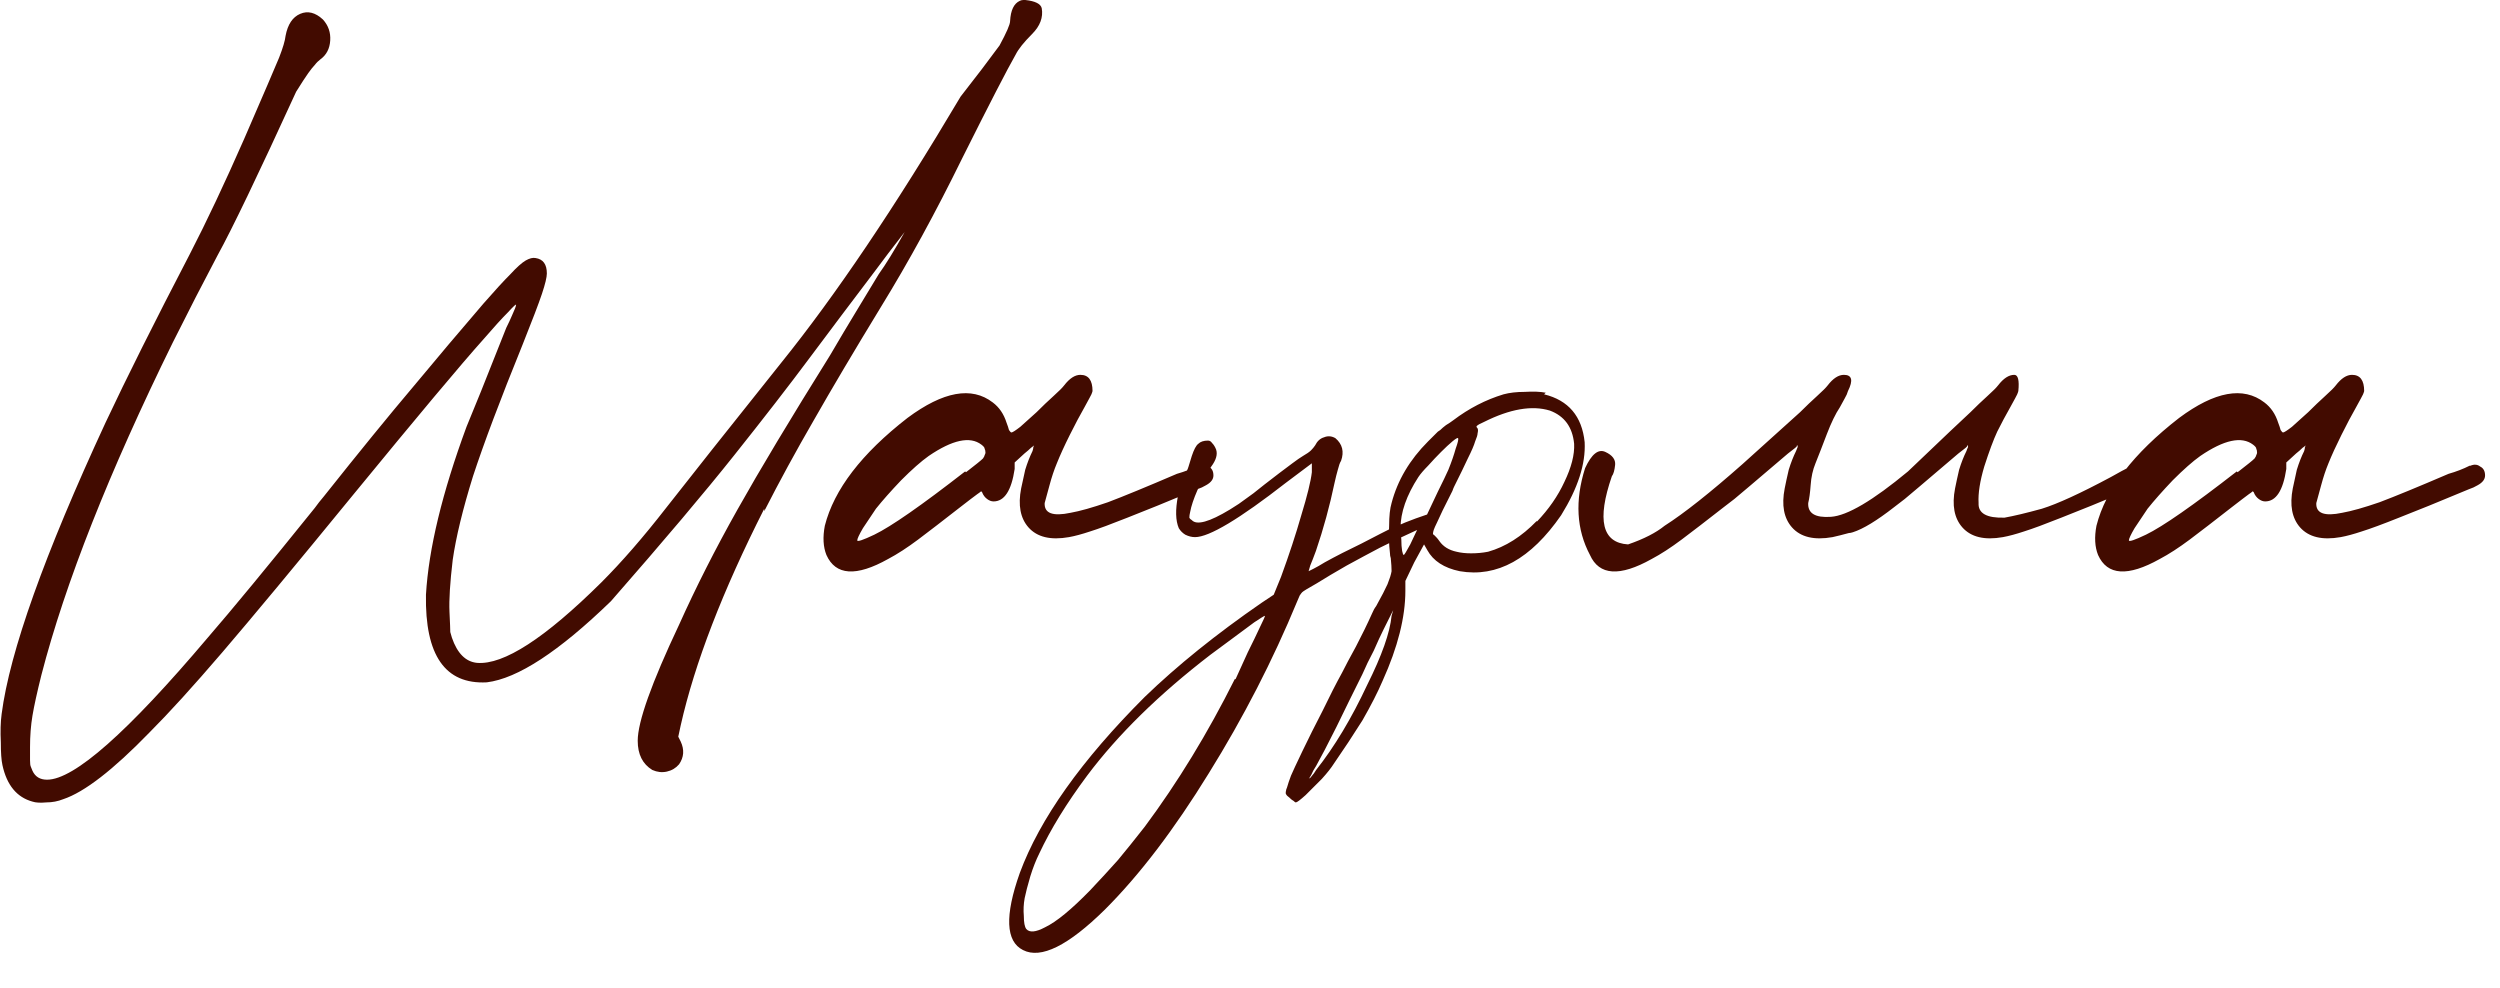 <?xml version="1.0" encoding="UTF-8"?> <svg xmlns="http://www.w3.org/2000/svg" width="81" height="32" viewBox="0 0 81 32" fill="none"><path d="M29.31 7.519C28.942 7.992 28.609 8.43 28.311 8.833C27.593 9.78 26.9 10.7 26.234 11.593C25.568 12.487 24.753 13.539 23.79 14.748C22.843 15.939 21.512 17.517 19.794 19.479C18.112 21.109 16.771 21.985 15.772 22.108C14.423 22.178 13.766 21.232 13.801 19.269C13.889 17.779 14.327 15.966 15.115 13.828C15.22 13.565 15.378 13.179 15.588 12.671C15.869 11.97 16.14 11.287 16.403 10.621C16.473 10.481 16.535 10.349 16.587 10.226C16.675 10.034 16.719 9.92 16.719 9.885C16.736 9.832 16.649 9.911 16.456 10.121C16.263 10.314 16 10.603 15.667 10.989C14.931 11.812 13.529 13.486 11.461 16.009C9.569 18.323 8.149 20.031 7.203 21.135C6.257 22.239 5.468 23.107 4.837 23.738C3.663 24.947 2.734 25.665 2.051 25.893C1.876 25.963 1.692 25.998 1.499 25.998C1.306 26.016 1.157 26.007 1.052 25.972C0.544 25.832 0.22 25.438 0.079 24.789C0.044 24.631 0.027 24.386 0.027 24.053C0.009 23.703 0.018 23.396 0.053 23.133C0.316 21.118 1.438 17.972 3.418 13.696C4.101 12.242 5.013 10.419 6.152 8.229C6.695 7.177 7.282 5.933 7.913 4.496C8.544 3.042 8.92 2.165 9.043 1.867C9.166 1.552 9.236 1.315 9.253 1.158C9.323 0.79 9.481 0.553 9.727 0.448C9.972 0.343 10.217 0.404 10.463 0.632C10.638 0.825 10.717 1.053 10.699 1.315C10.682 1.578 10.576 1.78 10.384 1.92C10.314 1.973 10.252 2.034 10.2 2.104C10.147 2.157 10.077 2.244 9.989 2.367C9.902 2.49 9.77 2.691 9.595 2.972C8.368 5.653 7.518 7.423 7.045 8.281C6.59 9.14 6.108 10.078 5.6 11.094C3.532 15.3 2.112 18.892 1.341 21.871C1.201 22.432 1.105 22.87 1.052 23.186C0.999 23.501 0.973 23.843 0.973 24.211C0.973 24.404 0.973 24.544 0.973 24.631C0.973 24.737 0.982 24.807 0.999 24.842C1.017 24.894 1.035 24.938 1.052 24.973C1.14 25.166 1.297 25.262 1.525 25.262C2.401 25.262 4.136 23.729 6.73 20.662C7.518 19.751 8.675 18.349 10.2 16.456C10.287 16.334 10.384 16.211 10.489 16.088C11.645 14.634 12.609 13.451 13.38 12.54C14.151 11.611 14.914 10.708 15.667 9.832C16.035 9.412 16.324 9.096 16.535 8.886C16.745 8.658 16.912 8.509 17.034 8.439C17.157 8.369 17.262 8.343 17.35 8.36C17.595 8.395 17.718 8.562 17.718 8.86C17.718 8.982 17.665 9.201 17.56 9.517C17.455 9.832 17.244 10.384 16.929 11.173C16.21 12.943 15.676 14.362 15.325 15.431C14.993 16.5 14.774 17.403 14.668 18.139C14.581 18.875 14.546 19.436 14.563 19.821C14.581 20.189 14.589 20.408 14.589 20.478C14.607 20.531 14.624 20.592 14.642 20.662C14.817 21.17 15.089 21.442 15.457 21.477C16.316 21.547 17.656 20.68 19.479 18.875C20.145 18.209 20.846 17.403 21.582 16.456C22.335 15.493 23.579 13.924 25.314 11.751C27.067 9.578 29.003 6.704 31.124 3.129C31.632 2.481 32.052 1.929 32.385 1.473C32.613 1.053 32.727 0.79 32.727 0.685C32.745 0.334 32.85 0.115 33.042 0.027C33.078 0.01 33.113 0.001 33.148 0.001H33.227C33.542 0.036 33.717 0.124 33.752 0.264C33.805 0.562 33.7 0.842 33.437 1.105C33.174 1.368 32.999 1.587 32.911 1.762C32.631 2.253 32.052 3.375 31.176 5.127C30.317 6.879 29.441 8.483 28.547 9.937C27.671 11.374 26.944 12.601 26.366 13.617C25.788 14.616 25.253 15.598 24.762 16.561V16.483C23.413 19.146 22.51 21.486 22.055 23.501L21.976 23.869L22.055 24.027C22.177 24.29 22.16 24.535 22.002 24.763C21.897 24.886 21.766 24.964 21.608 24.999C21.45 25.035 21.293 25.017 21.135 24.947C20.819 24.754 20.662 24.439 20.662 24.001C20.662 23.387 21.108 22.134 22.002 20.242C22.546 19.032 23.176 17.788 23.895 16.509C24.613 15.23 25.612 13.565 26.892 11.515C27.189 11.006 27.487 10.507 27.785 10.016C28.083 9.526 28.311 9.149 28.469 8.886C28.697 8.57 28.977 8.115 29.31 7.519ZM38.816 15.089H38.842C38.965 15.037 39.07 15.046 39.157 15.116C39.263 15.168 39.315 15.265 39.315 15.405C39.315 15.528 39.236 15.633 39.078 15.72C38.991 15.773 38.895 15.817 38.789 15.852C37.825 16.255 37.072 16.561 36.529 16.772C36.003 16.982 35.6 17.131 35.319 17.219C35.057 17.306 34.829 17.368 34.636 17.403C34.04 17.508 33.602 17.403 33.322 17.087C33.059 16.789 32.98 16.369 33.085 15.825C33.12 15.65 33.164 15.449 33.217 15.221C33.287 14.993 33.366 14.792 33.453 14.616C33.471 14.564 33.48 14.52 33.48 14.485C33.497 14.45 33.506 14.432 33.506 14.432C33.506 14.432 33.471 14.459 33.401 14.511C33.348 14.564 33.278 14.625 33.19 14.695L32.875 14.984V15.195C32.77 15.896 32.542 16.246 32.191 16.246C32.121 16.246 32.051 16.22 31.981 16.167C31.911 16.115 31.858 16.045 31.823 15.957C31.823 15.939 31.815 15.931 31.797 15.931C31.797 15.913 31.788 15.913 31.771 15.931C31.753 15.948 31.718 15.975 31.666 16.009C31.613 16.045 31.543 16.097 31.455 16.167C31.368 16.237 31.254 16.325 31.114 16.43C30.553 16.868 30.097 17.219 29.747 17.482C29.396 17.744 29.072 17.955 28.774 18.112C27.74 18.691 27.074 18.647 26.776 17.981C26.671 17.718 26.654 17.403 26.724 17.035C27.022 15.861 27.916 14.695 29.405 13.539C30.562 12.68 31.482 12.513 32.165 13.039C32.376 13.197 32.524 13.416 32.612 13.696C32.647 13.784 32.673 13.863 32.691 13.933C32.726 13.986 32.752 14.012 32.77 14.012C32.805 14.012 32.901 13.95 33.059 13.828C33.217 13.688 33.392 13.53 33.585 13.355C33.777 13.162 33.961 12.987 34.137 12.829C34.312 12.671 34.426 12.557 34.478 12.487C34.654 12.259 34.829 12.145 35.004 12.145C35.267 12.145 35.398 12.321 35.398 12.671C35.381 12.741 35.346 12.82 35.293 12.908C35.258 12.978 35.206 13.074 35.136 13.197C34.995 13.442 34.838 13.74 34.662 14.091C34.487 14.441 34.347 14.748 34.242 15.011C34.154 15.221 34.075 15.457 34.005 15.72C33.935 15.966 33.883 16.159 33.847 16.299C33.83 16.632 34.11 16.737 34.689 16.614C34.987 16.561 35.39 16.448 35.898 16.272C36.406 16.08 37.151 15.773 38.132 15.352C38.377 15.282 38.605 15.195 38.816 15.089ZM31.271 15.274L31.298 15.3C31.455 15.177 31.578 15.081 31.666 15.011C31.753 14.941 31.815 14.888 31.85 14.853C31.885 14.8 31.902 14.765 31.902 14.748C31.92 14.713 31.929 14.686 31.929 14.669C31.929 14.616 31.92 14.572 31.902 14.537C31.902 14.502 31.867 14.459 31.797 14.406C31.429 14.126 30.86 14.248 30.089 14.774C29.843 14.949 29.545 15.212 29.195 15.563C28.862 15.913 28.59 16.22 28.38 16.483C28.24 16.693 28.1 16.903 27.959 17.113C27.837 17.324 27.775 17.455 27.775 17.508C27.775 17.56 27.959 17.499 28.327 17.324C28.871 17.061 29.852 16.378 31.271 15.274ZM45.238 17.035V17.061C45.413 16.973 45.623 16.886 45.869 16.798C46.114 16.71 46.324 16.64 46.5 16.588C46.5 16.71 46.5 16.833 46.5 16.956C46.447 16.956 46.237 17.035 45.869 17.192C45.518 17.35 45.133 17.534 44.712 17.744C44.379 17.92 44.02 18.112 43.634 18.323C43.266 18.533 42.942 18.726 42.662 18.901C42.381 19.059 42.224 19.155 42.189 19.19C42.171 19.208 42.145 19.243 42.11 19.295C42.092 19.33 42.066 19.392 42.031 19.479C41.242 21.39 40.287 23.247 39.166 25.052C38.044 26.875 36.923 28.347 35.801 29.468C34.609 30.642 33.724 31.08 33.146 30.782C32.585 30.502 32.55 29.67 33.041 28.285C33.689 26.533 35.039 24.631 37.089 22.581C38.141 21.565 39.402 20.548 40.874 19.532L41.269 19.269L41.505 18.691C41.768 17.972 41.987 17.306 42.162 16.693C42.355 16.062 42.469 15.598 42.504 15.3V15.011L41.663 15.642C40.156 16.816 39.175 17.403 38.719 17.403C38.614 17.403 38.509 17.376 38.403 17.324C38.316 17.271 38.246 17.201 38.193 17.113C38.088 16.868 38.079 16.518 38.167 16.062C38.184 15.992 38.202 15.931 38.219 15.878C38.219 15.825 38.219 15.799 38.219 15.799C38.219 15.799 38.228 15.782 38.246 15.747C38.263 15.694 38.289 15.633 38.325 15.563C38.36 15.493 38.386 15.422 38.403 15.352C38.438 15.282 38.465 15.23 38.482 15.195C38.5 15.142 38.509 15.116 38.509 15.116L38.614 14.774C38.684 14.564 38.754 14.432 38.824 14.38C38.894 14.31 38.999 14.275 39.139 14.275C39.192 14.275 39.236 14.301 39.271 14.354C39.324 14.406 39.367 14.476 39.402 14.564C39.455 14.722 39.402 14.905 39.245 15.116C39.087 15.344 38.938 15.598 38.798 15.878C38.675 16.159 38.596 16.395 38.561 16.588C38.544 16.658 38.535 16.719 38.535 16.772C38.552 16.807 38.579 16.833 38.614 16.851C38.772 17.026 39.183 16.912 39.849 16.509C39.937 16.456 40.033 16.395 40.138 16.325C40.261 16.237 40.419 16.123 40.611 15.983C40.804 15.825 41.085 15.607 41.453 15.326C41.593 15.221 41.733 15.116 41.873 15.011C42.013 14.905 42.127 14.827 42.215 14.774C42.338 14.704 42.425 14.643 42.478 14.59C42.53 14.537 42.574 14.485 42.609 14.432C42.679 14.292 42.776 14.204 42.898 14.169C43.021 14.117 43.144 14.126 43.266 14.196C43.494 14.389 43.556 14.634 43.45 14.932C43.415 14.984 43.38 15.081 43.345 15.221C43.31 15.344 43.275 15.484 43.24 15.642C43.082 16.395 42.881 17.131 42.636 17.85C42.565 18.042 42.504 18.2 42.452 18.323C42.416 18.445 42.399 18.507 42.399 18.507C42.399 18.507 42.452 18.48 42.557 18.428C42.662 18.375 42.785 18.305 42.925 18.218C43.275 18.025 43.669 17.823 44.108 17.613C44.546 17.385 44.922 17.192 45.238 17.035ZM40.007 22.003H40.033C40.156 21.74 40.287 21.451 40.428 21.135C40.585 20.82 40.717 20.548 40.822 20.32C40.944 20.075 40.997 19.953 40.98 19.953C40.962 19.953 40.848 20.023 40.638 20.163C40.445 20.303 40.208 20.478 39.928 20.689C39.665 20.881 39.429 21.056 39.218 21.214C37.553 22.494 36.222 23.799 35.223 25.131C34.557 26.025 34.04 26.866 33.672 27.654C33.567 27.865 33.47 28.11 33.383 28.39C33.295 28.688 33.234 28.925 33.199 29.1C33.164 29.293 33.155 29.486 33.172 29.678C33.172 29.889 33.199 30.029 33.251 30.099C33.356 30.222 33.558 30.204 33.856 30.046C34.224 29.871 34.715 29.468 35.328 28.837C35.643 28.504 35.941 28.18 36.222 27.865C36.484 27.549 36.774 27.19 37.089 26.787C38.158 25.35 39.131 23.755 40.007 22.003ZM50.082 12.724L50.029 12.776C50.818 12.969 51.256 13.486 51.343 14.327C51.379 15.028 51.124 15.817 50.581 16.693C49.6 18.112 48.505 18.717 47.295 18.507C46.787 18.402 46.437 18.174 46.244 17.823L46.139 17.639L45.823 18.218L45.534 18.822V19.138C45.534 19.996 45.289 20.969 44.798 22.055C44.641 22.423 44.422 22.853 44.141 23.343C43.843 23.817 43.536 24.281 43.221 24.737C43.133 24.877 43.002 25.043 42.827 25.236C42.634 25.429 42.459 25.604 42.301 25.762C42.126 25.919 42.021 25.998 41.986 25.998C41.968 25.998 41.942 25.981 41.907 25.946C41.872 25.928 41.837 25.902 41.802 25.867C41.784 25.849 41.775 25.841 41.775 25.841C41.723 25.806 41.688 25.77 41.67 25.735C41.653 25.718 41.653 25.674 41.67 25.604C41.67 25.587 41.679 25.56 41.696 25.525C41.731 25.402 41.775 25.271 41.828 25.131C41.88 25.008 42.003 24.745 42.196 24.342C42.389 23.939 42.608 23.501 42.853 23.028C43.081 22.555 43.291 22.143 43.484 21.793C43.589 21.582 43.738 21.302 43.931 20.951C44.123 20.583 44.299 20.224 44.456 19.874C44.492 19.786 44.535 19.707 44.588 19.637C44.763 19.322 44.886 19.085 44.956 18.927C45.026 18.752 45.07 18.612 45.087 18.507C45.087 18.402 45.079 18.261 45.061 18.086C45.044 18.034 45.035 17.981 45.035 17.928C45 17.631 44.991 17.333 45.008 17.035C45.008 16.719 45.035 16.474 45.087 16.299C45.28 15.563 45.674 14.897 46.27 14.301L46.586 13.986C46.586 13.986 46.612 13.968 46.664 13.933C46.717 13.88 46.779 13.828 46.849 13.775C46.936 13.723 47.015 13.67 47.085 13.617C47.593 13.232 48.137 12.951 48.715 12.776C48.908 12.724 49.136 12.697 49.398 12.697C49.679 12.68 49.907 12.689 50.082 12.724ZM45.087 19.953L45.14 19.768L44.825 20.399C44.737 20.575 44.632 20.802 44.509 21.083C44.369 21.346 44.246 21.6 44.141 21.845C43.861 22.406 43.58 22.975 43.3 23.554C43.02 24.114 42.8 24.535 42.643 24.815C42.573 24.921 42.52 25.017 42.485 25.105C42.432 25.192 42.406 25.236 42.406 25.236C42.406 25.236 42.415 25.227 42.432 25.21C42.45 25.21 42.476 25.183 42.511 25.131C42.546 25.096 42.59 25.035 42.643 24.947C43.239 24.193 43.791 23.273 44.299 22.187C44.772 21.241 45.035 20.496 45.087 19.953ZM46.086 16.824L46.139 16.877C46.297 16.544 46.446 16.229 46.586 15.931C46.743 15.615 46.857 15.379 46.927 15.221C47.033 14.958 47.111 14.73 47.164 14.537C47.234 14.345 47.26 14.231 47.243 14.196C47.225 14.178 47.164 14.213 47.059 14.301C46.954 14.389 46.831 14.502 46.691 14.643C46.551 14.783 46.41 14.932 46.27 15.089C46.13 15.23 46.025 15.352 45.955 15.457C45.569 16.053 45.377 16.605 45.377 17.113C45.377 17.219 45.385 17.341 45.403 17.482C45.403 17.622 45.412 17.744 45.429 17.85C45.447 17.937 45.464 17.981 45.482 17.981C45.499 17.981 45.569 17.867 45.692 17.639C45.797 17.412 45.928 17.14 46.086 16.824ZM49.793 16.877V16.903C50.178 16.5 50.476 16.071 50.686 15.615C50.914 15.142 51.019 14.73 51.002 14.38C50.949 13.836 50.686 13.477 50.213 13.302C49.635 13.127 48.925 13.249 48.084 13.67C47.961 13.723 47.883 13.766 47.847 13.802C47.83 13.819 47.839 13.845 47.874 13.88C47.891 13.915 47.891 13.968 47.874 14.038C47.874 14.091 47.847 14.178 47.795 14.301C47.76 14.424 47.681 14.608 47.558 14.853C47.453 15.081 47.304 15.387 47.111 15.773C47.094 15.808 47.076 15.852 47.059 15.904C46.936 16.15 46.831 16.36 46.743 16.535C46.673 16.693 46.612 16.824 46.559 16.93C46.507 17.035 46.472 17.113 46.454 17.166C46.437 17.219 46.428 17.262 46.428 17.298C46.428 17.315 46.437 17.324 46.454 17.324C46.472 17.341 46.498 17.368 46.533 17.403C46.568 17.438 46.603 17.482 46.638 17.534C46.761 17.709 46.945 17.823 47.19 17.876C47.331 17.911 47.488 17.928 47.663 17.928C47.856 17.928 48.04 17.911 48.215 17.876C48.776 17.718 49.302 17.385 49.793 16.877ZM59.9 17.271C59.707 17.324 59.532 17.368 59.374 17.403C58.779 17.508 58.34 17.403 58.06 17.087C57.797 16.789 57.718 16.369 57.824 15.825C57.858 15.65 57.902 15.449 57.955 15.221C58.025 14.993 58.104 14.792 58.191 14.616C58.209 14.564 58.227 14.52 58.244 14.485V14.432H58.218V14.459L58.165 14.511C58.095 14.564 58.016 14.625 57.929 14.695C56.86 15.607 56.281 16.097 56.194 16.167C56.106 16.237 55.992 16.325 55.852 16.43C55.291 16.868 54.836 17.219 54.485 17.482C54.135 17.744 53.81 17.955 53.513 18.112C52.479 18.691 51.813 18.647 51.515 17.981C51.077 17.157 51.024 16.22 51.357 15.168C51.567 14.713 51.786 14.537 52.014 14.643C52.242 14.748 52.347 14.888 52.33 15.063C52.312 15.239 52.277 15.361 52.224 15.431C51.734 16.851 51.909 17.587 52.75 17.639C53.258 17.464 53.653 17.262 53.933 17.035C54.564 16.632 55.405 15.966 56.457 15.037C57.508 14.091 58.13 13.53 58.323 13.355C58.516 13.162 58.7 12.987 58.875 12.829C59.05 12.671 59.164 12.557 59.217 12.487C59.392 12.259 59.567 12.145 59.742 12.145C60.005 12.145 60.049 12.321 59.874 12.671C59.856 12.741 59.821 12.82 59.769 12.908C59.734 12.978 59.681 13.074 59.611 13.197C59.471 13.407 59.331 13.696 59.19 14.064C59.05 14.432 58.928 14.748 58.822 15.011C58.735 15.221 58.682 15.457 58.665 15.72C58.647 15.966 58.621 16.159 58.586 16.299C58.568 16.632 58.814 16.781 59.322 16.745C59.847 16.71 60.68 16.22 61.819 15.274C62.976 14.169 63.65 13.53 63.843 13.355C64.036 13.162 64.22 12.987 64.395 12.829C64.57 12.671 64.684 12.557 64.737 12.487C64.912 12.259 65.087 12.145 65.263 12.145C65.385 12.145 65.429 12.321 65.394 12.671C65.376 12.741 65.341 12.82 65.289 12.908C65.254 12.978 65.201 13.074 65.131 13.197C64.991 13.442 64.851 13.705 64.71 13.986C64.588 14.248 64.448 14.625 64.29 15.116C64.15 15.589 64.088 15.983 64.106 16.299C64.088 16.632 64.369 16.789 64.947 16.772C65.245 16.719 65.648 16.623 66.156 16.483C66.664 16.325 67.409 15.983 68.391 15.457C68.636 15.317 68.864 15.195 69.074 15.089H69.1C69.223 15.037 69.328 15.046 69.416 15.116C69.521 15.168 69.573 15.265 69.573 15.405C69.573 15.528 69.495 15.633 69.337 15.72C69.249 15.773 69.153 15.817 69.048 15.852C68.084 16.255 67.33 16.561 66.787 16.772C66.261 16.982 65.858 17.131 65.578 17.219C65.315 17.306 65.087 17.368 64.894 17.403C64.299 17.508 63.861 17.403 63.58 17.087C63.317 16.789 63.239 16.369 63.344 15.825C63.379 15.65 63.422 15.449 63.475 15.221C63.545 14.993 63.624 14.792 63.712 14.616C63.729 14.564 63.747 14.52 63.764 14.485V14.432H63.738V14.459L63.685 14.511C63.615 14.564 63.536 14.625 63.449 14.695C62.38 15.607 61.801 16.097 61.714 16.167C61.626 16.237 61.512 16.325 61.372 16.43C60.811 16.868 60.364 17.14 60.032 17.245C59.979 17.262 59.935 17.271 59.9 17.271ZM80.016 15.089H80.043C80.165 15.037 80.27 15.046 80.358 15.116C80.463 15.168 80.516 15.265 80.516 15.405C80.516 15.528 80.437 15.633 80.279 15.72C80.192 15.773 80.095 15.817 79.99 15.852C79.026 16.255 78.273 16.561 77.729 16.772C77.204 16.982 76.801 17.131 76.52 17.219C76.257 17.306 76.03 17.368 75.837 17.403C75.241 17.508 74.803 17.403 74.522 17.087C74.26 16.789 74.181 16.369 74.286 15.825C74.321 15.65 74.365 15.449 74.417 15.221C74.487 14.993 74.566 14.792 74.654 14.616C74.671 14.564 74.68 14.52 74.68 14.485C74.698 14.45 74.707 14.432 74.707 14.432C74.707 14.432 74.671 14.459 74.601 14.511C74.549 14.564 74.479 14.625 74.391 14.695L74.076 14.984V15.195C73.971 15.896 73.743 16.246 73.392 16.246C73.322 16.246 73.252 16.22 73.182 16.167C73.112 16.115 73.059 16.045 73.024 15.957C73.024 15.939 73.015 15.931 72.998 15.931C72.998 15.913 72.989 15.913 72.972 15.931C72.954 15.948 72.919 15.975 72.866 16.009C72.814 16.045 72.744 16.097 72.656 16.167C72.569 16.237 72.455 16.325 72.314 16.43C71.754 16.868 71.298 17.219 70.948 17.482C70.597 17.744 70.273 17.955 69.975 18.112C68.941 18.691 68.275 18.647 67.977 17.981C67.872 17.718 67.855 17.403 67.925 17.035C68.222 15.861 69.116 14.695 70.606 13.539C71.762 12.68 72.682 12.513 73.366 13.039C73.576 13.197 73.725 13.416 73.813 13.696C73.848 13.784 73.874 13.863 73.892 13.933C73.927 13.986 73.953 14.012 73.971 14.012C74.005 14.012 74.102 13.95 74.26 13.828C74.417 13.688 74.593 13.53 74.785 13.355C74.978 13.162 75.162 12.987 75.337 12.829C75.513 12.671 75.626 12.557 75.679 12.487C75.854 12.259 76.03 12.145 76.205 12.145C76.468 12.145 76.599 12.321 76.599 12.671C76.582 12.741 76.546 12.82 76.494 12.908C76.459 12.978 76.406 13.074 76.336 13.197C76.196 13.442 76.038 13.74 75.863 14.091C75.688 14.441 75.548 14.748 75.442 15.011C75.355 15.221 75.276 15.457 75.206 15.72C75.136 15.966 75.083 16.159 75.048 16.299C75.031 16.632 75.311 16.737 75.889 16.614C76.187 16.561 76.59 16.448 77.099 16.272C77.607 16.08 78.352 15.773 79.333 15.352C79.578 15.282 79.806 15.195 80.016 15.089ZM72.472 15.274L72.498 15.3C72.656 15.177 72.779 15.081 72.866 15.011C72.954 14.941 73.015 14.888 73.05 14.853C73.085 14.8 73.103 14.765 73.103 14.748C73.121 14.713 73.129 14.686 73.129 14.669C73.129 14.616 73.121 14.572 73.103 14.537C73.103 14.502 73.068 14.459 72.998 14.406C72.63 14.126 72.06 14.248 71.289 14.774C71.044 14.949 70.746 15.212 70.395 15.563C70.063 15.913 69.791 16.22 69.581 16.483C69.441 16.693 69.3 16.903 69.16 17.113C69.037 17.324 68.976 17.455 68.976 17.508C68.976 17.56 69.16 17.499 69.528 17.324C70.071 17.061 71.053 16.378 72.472 15.274Z" fill="#420B00"></path></svg> 